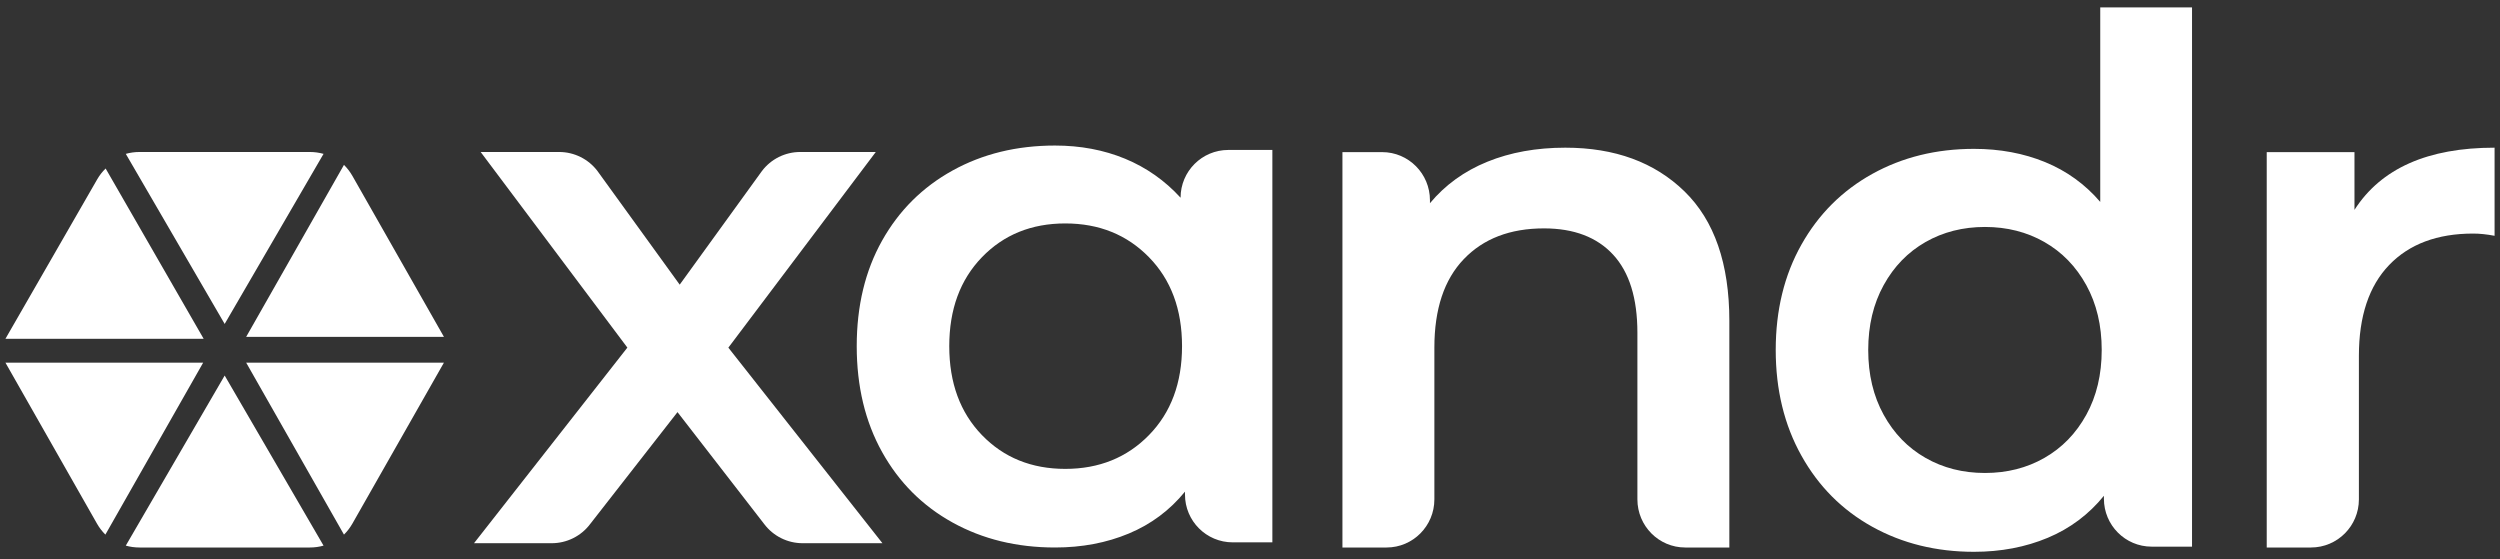 <svg width="152" height="34" viewBox="0 0 152 34" fill="none" xmlns="http://www.w3.org/2000/svg">
<rect x="0" y="0" width="152" height="34" fill="#333333" stroke="none"/>
<path fill-rule="evenodd" clip-rule="evenodd" d="M133.275 0.451V33.236H130.82C129.217 33.236 127.918 31.933 127.918 30.325V30.145C126.995 31.281 125.857 32.132 124.503 32.699C123.149 33.265 121.653 33.55 120.017 33.55C117.725 33.55 115.665 33.042 113.834 32.027C112.005 31.013 110.568 29.572 109.527 27.705C108.484 25.839 107.964 23.696 107.964 21.278C107.964 18.86 108.484 16.725 109.527 14.873C110.568 13.023 112.005 11.589 113.834 10.574C115.664 9.559 117.724 9.051 120.016 9.051C121.594 9.051 123.036 9.32 124.347 9.857C125.656 10.395 126.772 11.201 127.695 12.276V0.451L133.275 0.451ZM124.302 27.839C125.374 27.227 126.222 26.354 126.847 25.219C127.472 24.085 127.784 22.772 127.784 21.278C127.784 19.785 127.472 18.472 126.847 17.337C126.222 16.202 125.374 15.329 124.302 14.716C123.231 14.105 122.025 13.799 120.686 13.799C119.347 13.799 118.142 14.105 117.071 14.716C115.999 15.329 115.151 16.202 114.526 17.337C113.901 18.472 113.588 19.786 113.588 21.278C113.588 22.772 113.901 24.085 114.527 25.219C115.151 26.354 115.999 27.227 117.071 27.839C118.142 28.452 119.347 28.757 120.686 28.757C122.025 28.757 123.231 28.452 124.302 27.839Z" fill="white"/>
<path fill-rule="evenodd" clip-rule="evenodd" d="M77.36 9.117V32.975H74.949C73.346 32.975 72.047 31.675 72.047 30.072V29.892C71.124 31.025 69.985 31.874 68.631 32.439C67.277 33.005 65.781 33.288 64.144 33.288C61.823 33.288 59.747 32.782 57.916 31.769C56.085 30.757 54.656 29.327 53.629 27.48C52.602 25.633 52.089 23.489 52.089 21.046C52.089 18.604 52.602 16.466 53.629 14.634C54.656 12.803 56.085 11.38 57.916 10.367C59.747 9.355 61.822 8.849 64.144 8.849C65.691 8.849 67.113 9.117 68.408 9.652C69.702 10.189 70.826 10.979 71.779 12.021C71.779 10.417 73.078 9.117 74.681 9.117H77.36ZM69.859 26.452C71.199 25.082 71.868 23.28 71.868 21.046C71.868 18.812 71.199 17.01 69.859 15.64C68.52 14.27 66.823 13.585 64.769 13.585C62.715 13.585 61.025 14.27 59.701 15.64C58.377 17.01 57.715 18.812 57.715 21.046C57.715 23.28 58.377 25.082 59.701 26.452C61.025 27.822 62.715 28.508 64.769 28.508C66.823 28.508 68.52 27.822 69.859 26.452Z" fill="white"/>
<path d="M46.458 31.855L41.192 25.057L35.88 31.863C35.608 32.225 35.255 32.518 34.85 32.72C34.444 32.922 33.998 33.027 33.545 33.027H28.82L38.144 21.134L29.224 9.241H33.996C34.914 9.241 35.778 9.671 36.328 10.401L41.326 17.307L46.324 10.401C46.596 10.04 46.948 9.748 47.353 9.546C47.758 9.345 48.204 9.24 48.656 9.241H53.248L44.284 21.137L53.652 33.027H48.8C48.346 33.027 47.897 32.922 47.491 32.718C47.084 32.515 46.731 32.219 46.458 31.855Z" fill="white"/>
<path d="M105.144 19.513C105.144 16.031 104.234 13.406 102.416 11.635C100.597 9.865 98.182 8.979 95.171 8.979C93.411 8.979 91.831 9.264 90.43 9.834C89.028 10.405 87.866 11.245 86.941 12.355V12.175C86.941 10.559 85.64 9.249 84.035 9.249H81.62V33.288H84.303C85.908 33.288 87.21 31.979 87.21 30.362V21.134C87.21 18.793 87.805 17 88.999 15.755C90.191 14.509 91.816 13.886 93.874 13.886C95.692 13.886 97.094 14.419 98.078 15.484C99.062 16.549 99.554 18.133 99.554 20.233V30.362C99.554 31.979 100.855 33.288 102.461 33.288H105.144V19.513Z" fill="white"/>
<path d="M151.67 14.336V8.979C147.605 8.979 144.766 10.24 143.152 12.76V9.25H137.817V33.288H140.507C142.116 33.288 143.421 31.979 143.421 30.362V21.629C143.421 19.228 144.034 17.39 145.259 16.114C146.484 14.839 148.188 14.201 150.37 14.201C150.759 14.201 151.192 14.246 151.67 14.336Z" fill="white"/>
<path fill-rule="evenodd" clip-rule="evenodd" d="M6.422 10.244C6.222 10.439 6.05 10.66 5.911 10.902L0.33 20.6H12.383L6.422 10.244Z" fill="white"/>
<path fill-rule="evenodd" clip-rule="evenodd" d="M19.672 9.355C19.401 9.279 19.122 9.241 18.841 9.241H8.479C8.194 9.241 7.915 9.28 7.648 9.355L13.66 19.696L19.672 9.355Z" fill="white"/>
<path fill-rule="evenodd" clip-rule="evenodd" d="M0.33 22.049L5.898 31.84C6.039 32.087 6.211 32.31 6.407 32.504L12.353 22.049H0.33Z" fill="white"/>
<path fill-rule="evenodd" clip-rule="evenodd" d="M21.423 31.84L26.991 22.049H14.967L20.913 32.504C21.113 32.307 21.284 32.083 21.423 31.84Z" fill="white"/>
<path fill-rule="evenodd" clip-rule="evenodd" d="M7.648 33.174C7.915 33.249 8.194 33.288 8.479 33.288H18.841C19.126 33.288 19.405 33.249 19.672 33.174L13.66 22.833L7.648 33.174Z" fill="white"/>
<path fill-rule="evenodd" clip-rule="evenodd" d="M26.991 20.48L21.423 10.689C21.284 10.446 21.112 10.222 20.913 10.025L14.967 20.48H26.991Z" fill="white"/>
</svg>
